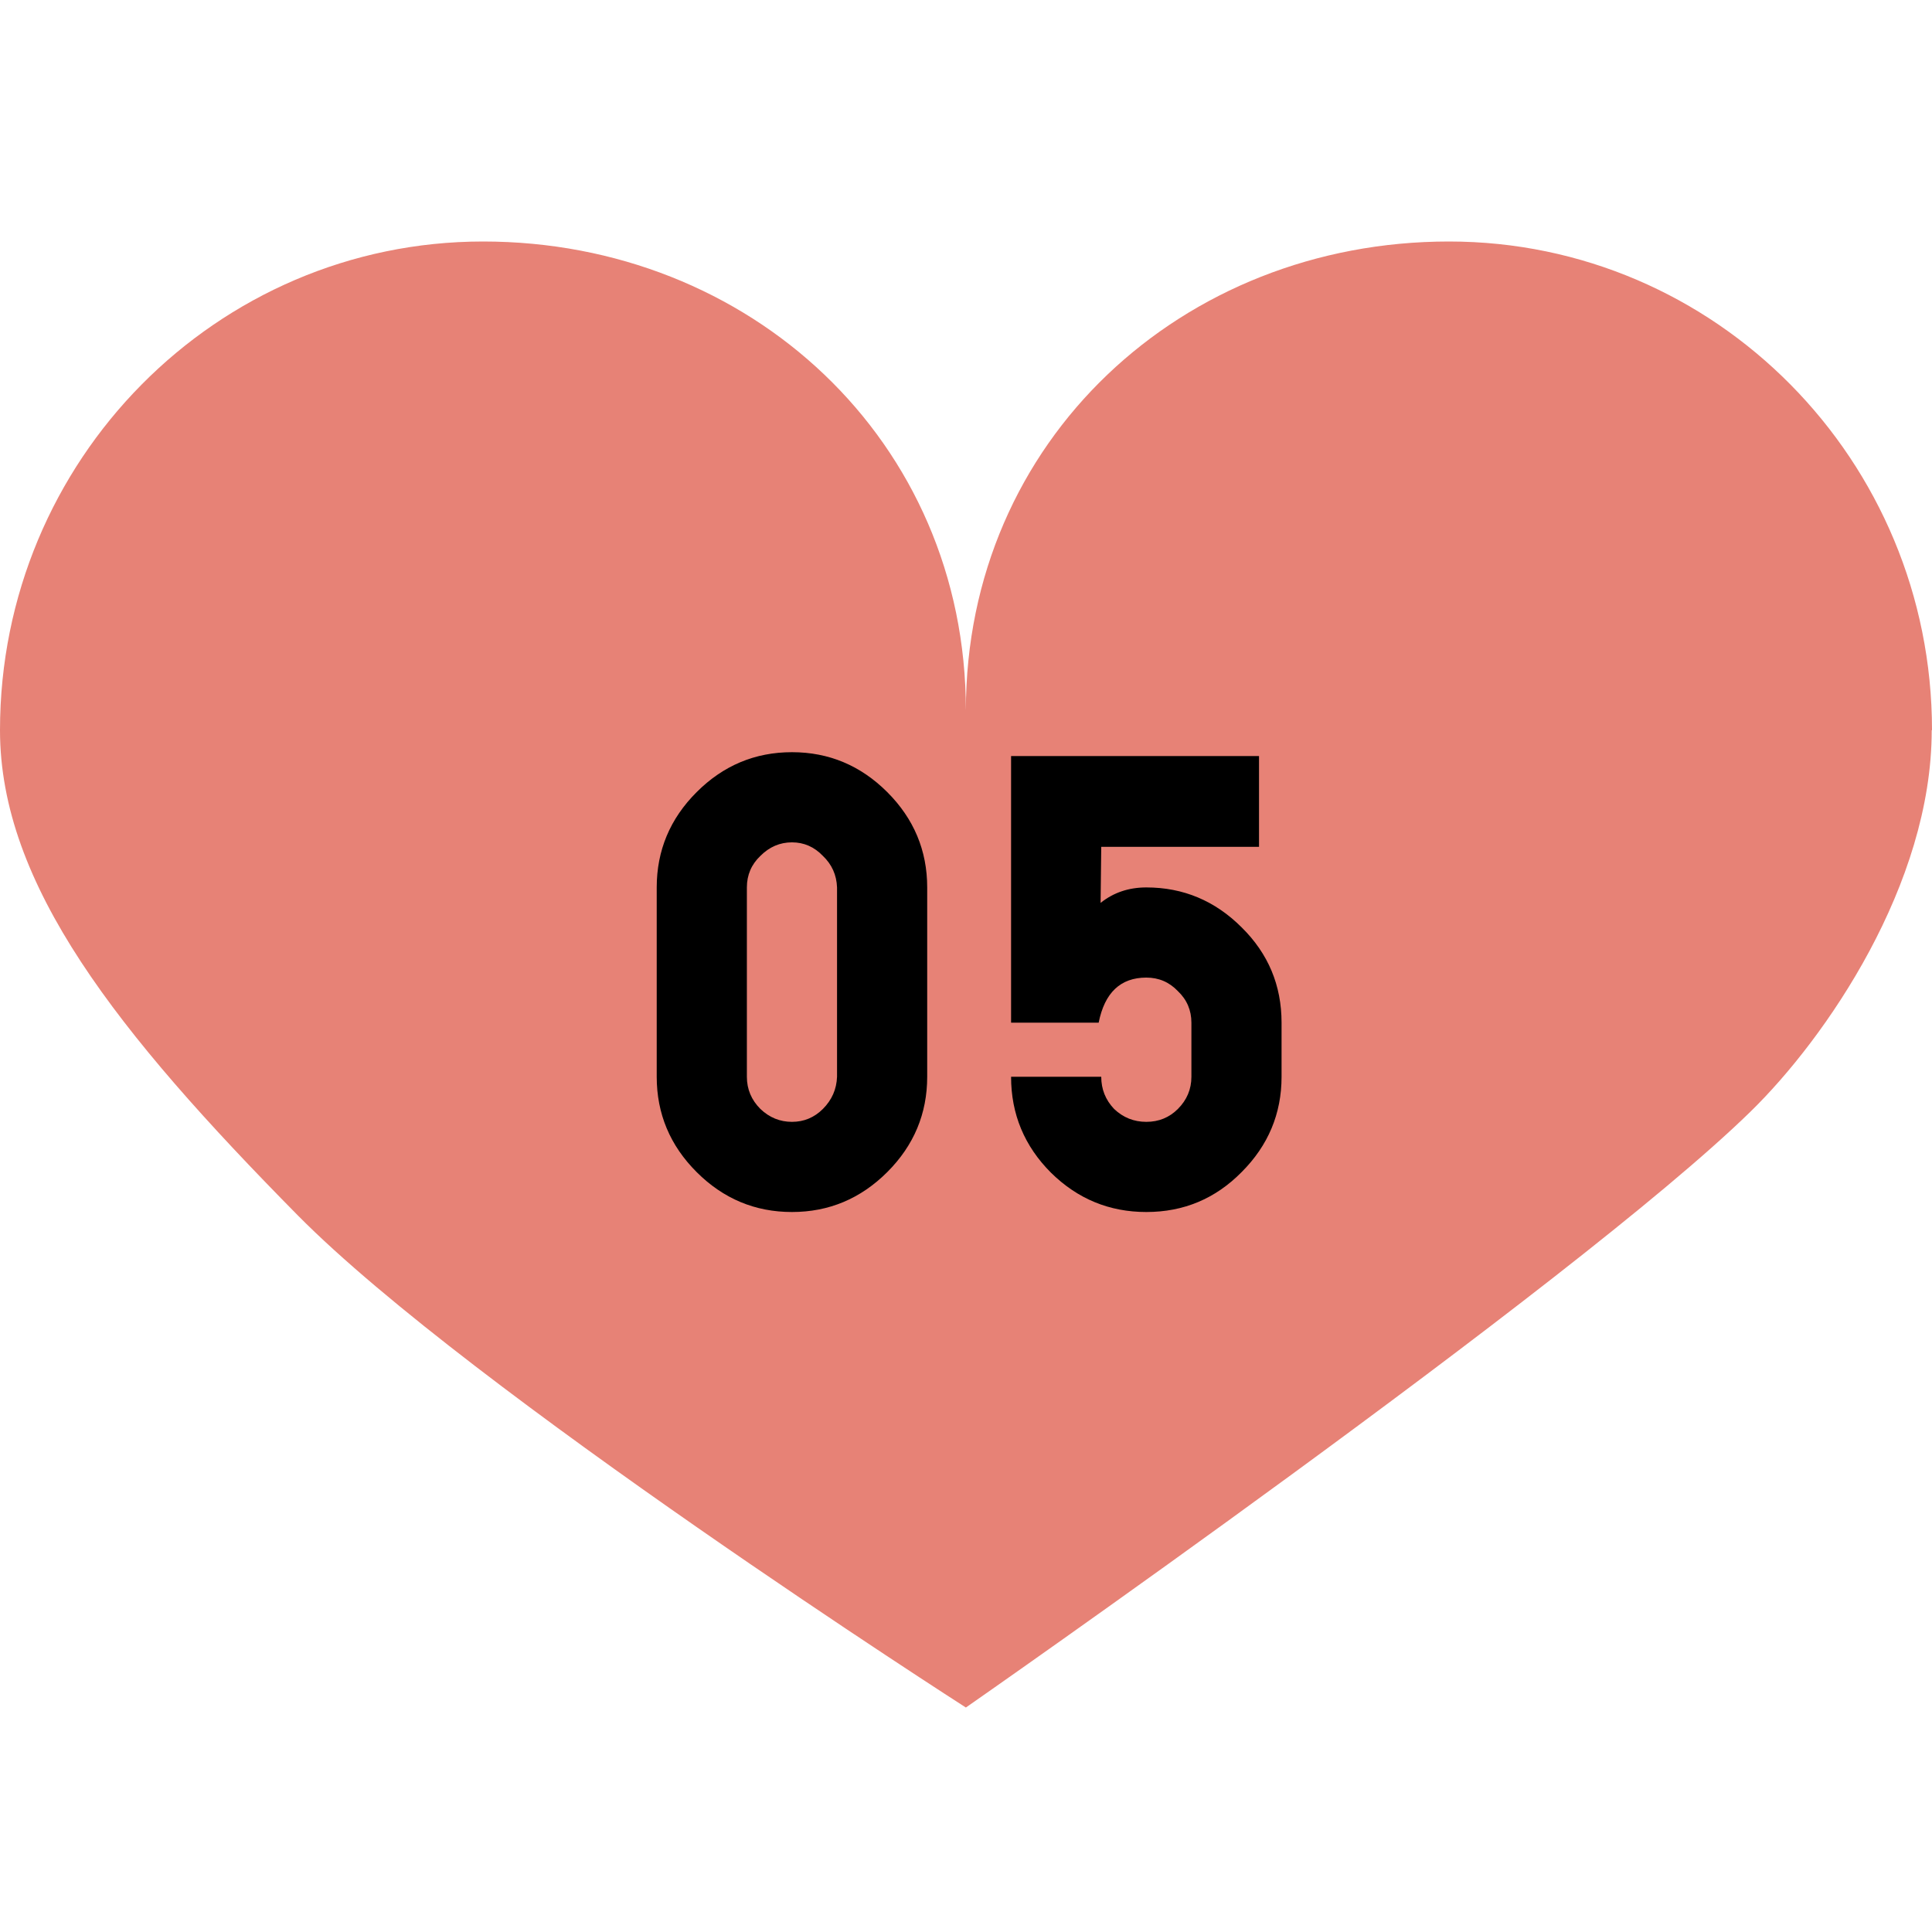 <svg width="48" height="48" viewBox="0 0 48 48" fill="none" xmlns="http://www.w3.org/2000/svg">
<path d="M48 18.141C48 11.433 42.627 6 35.998 6C29.37 6 23.997 10.941 23.997 17.65C23.997 10.941 18.623 6 12.002 6C5.38 6 0 11.433 0 18.141C0 21.973 2.896 25.633 7.399 30.196C11.709 34.553 23.997 42.423 23.997 42.423C23.997 42.423 39.107 31.903 43.49 27.619C45.363 25.792 47.993 21.973 47.993 18.141" fill="#E78276"/>
<path d="M16.316 26.752V22.048C16.316 21.131 16.646 20.341 17.308 19.68C17.969 19.019 18.758 18.688 19.676 18.688C20.593 18.688 21.382 19.019 22.044 19.68C22.705 20.341 23.036 21.131 23.036 22.048V26.752C23.036 27.669 22.705 28.459 22.044 29.12C21.382 29.781 20.593 30.112 19.676 30.112C18.758 30.112 17.969 29.781 17.308 29.12C16.646 28.459 16.316 27.669 16.316 26.752ZM20.796 26.752V22.048C20.785 21.739 20.668 21.477 20.444 21.264C20.23 21.04 19.974 20.928 19.676 20.928C19.377 20.928 19.116 21.04 18.892 21.264C18.668 21.477 18.556 21.739 18.556 22.048V26.752C18.556 27.061 18.668 27.328 18.892 27.552C19.116 27.765 19.377 27.872 19.676 27.872C19.974 27.872 20.23 27.765 20.444 27.552C20.668 27.328 20.785 27.061 20.796 26.752ZM28.48 30.112C27.563 30.112 26.773 29.787 26.112 29.136C25.451 28.475 25.12 27.68 25.12 26.752H27.36C27.36 27.061 27.467 27.328 27.68 27.552C27.904 27.765 28.171 27.872 28.48 27.872C28.789 27.872 29.051 27.765 29.264 27.552C29.488 27.328 29.6 27.061 29.6 26.752V25.408C29.6 25.099 29.488 24.837 29.264 24.624C29.051 24.4 28.789 24.288 28.48 24.288C27.84 24.288 27.445 24.661 27.296 25.408H25.12V18.784H31.28V21.04H27.36L27.344 22.432C27.664 22.176 28.043 22.048 28.48 22.048C29.397 22.048 30.187 22.379 30.848 23.04C31.509 23.691 31.84 24.48 31.84 25.408V26.752C31.84 27.669 31.509 28.459 30.848 29.12C30.197 29.781 29.408 30.112 28.48 30.112Z" fill="black"/>
</svg>
